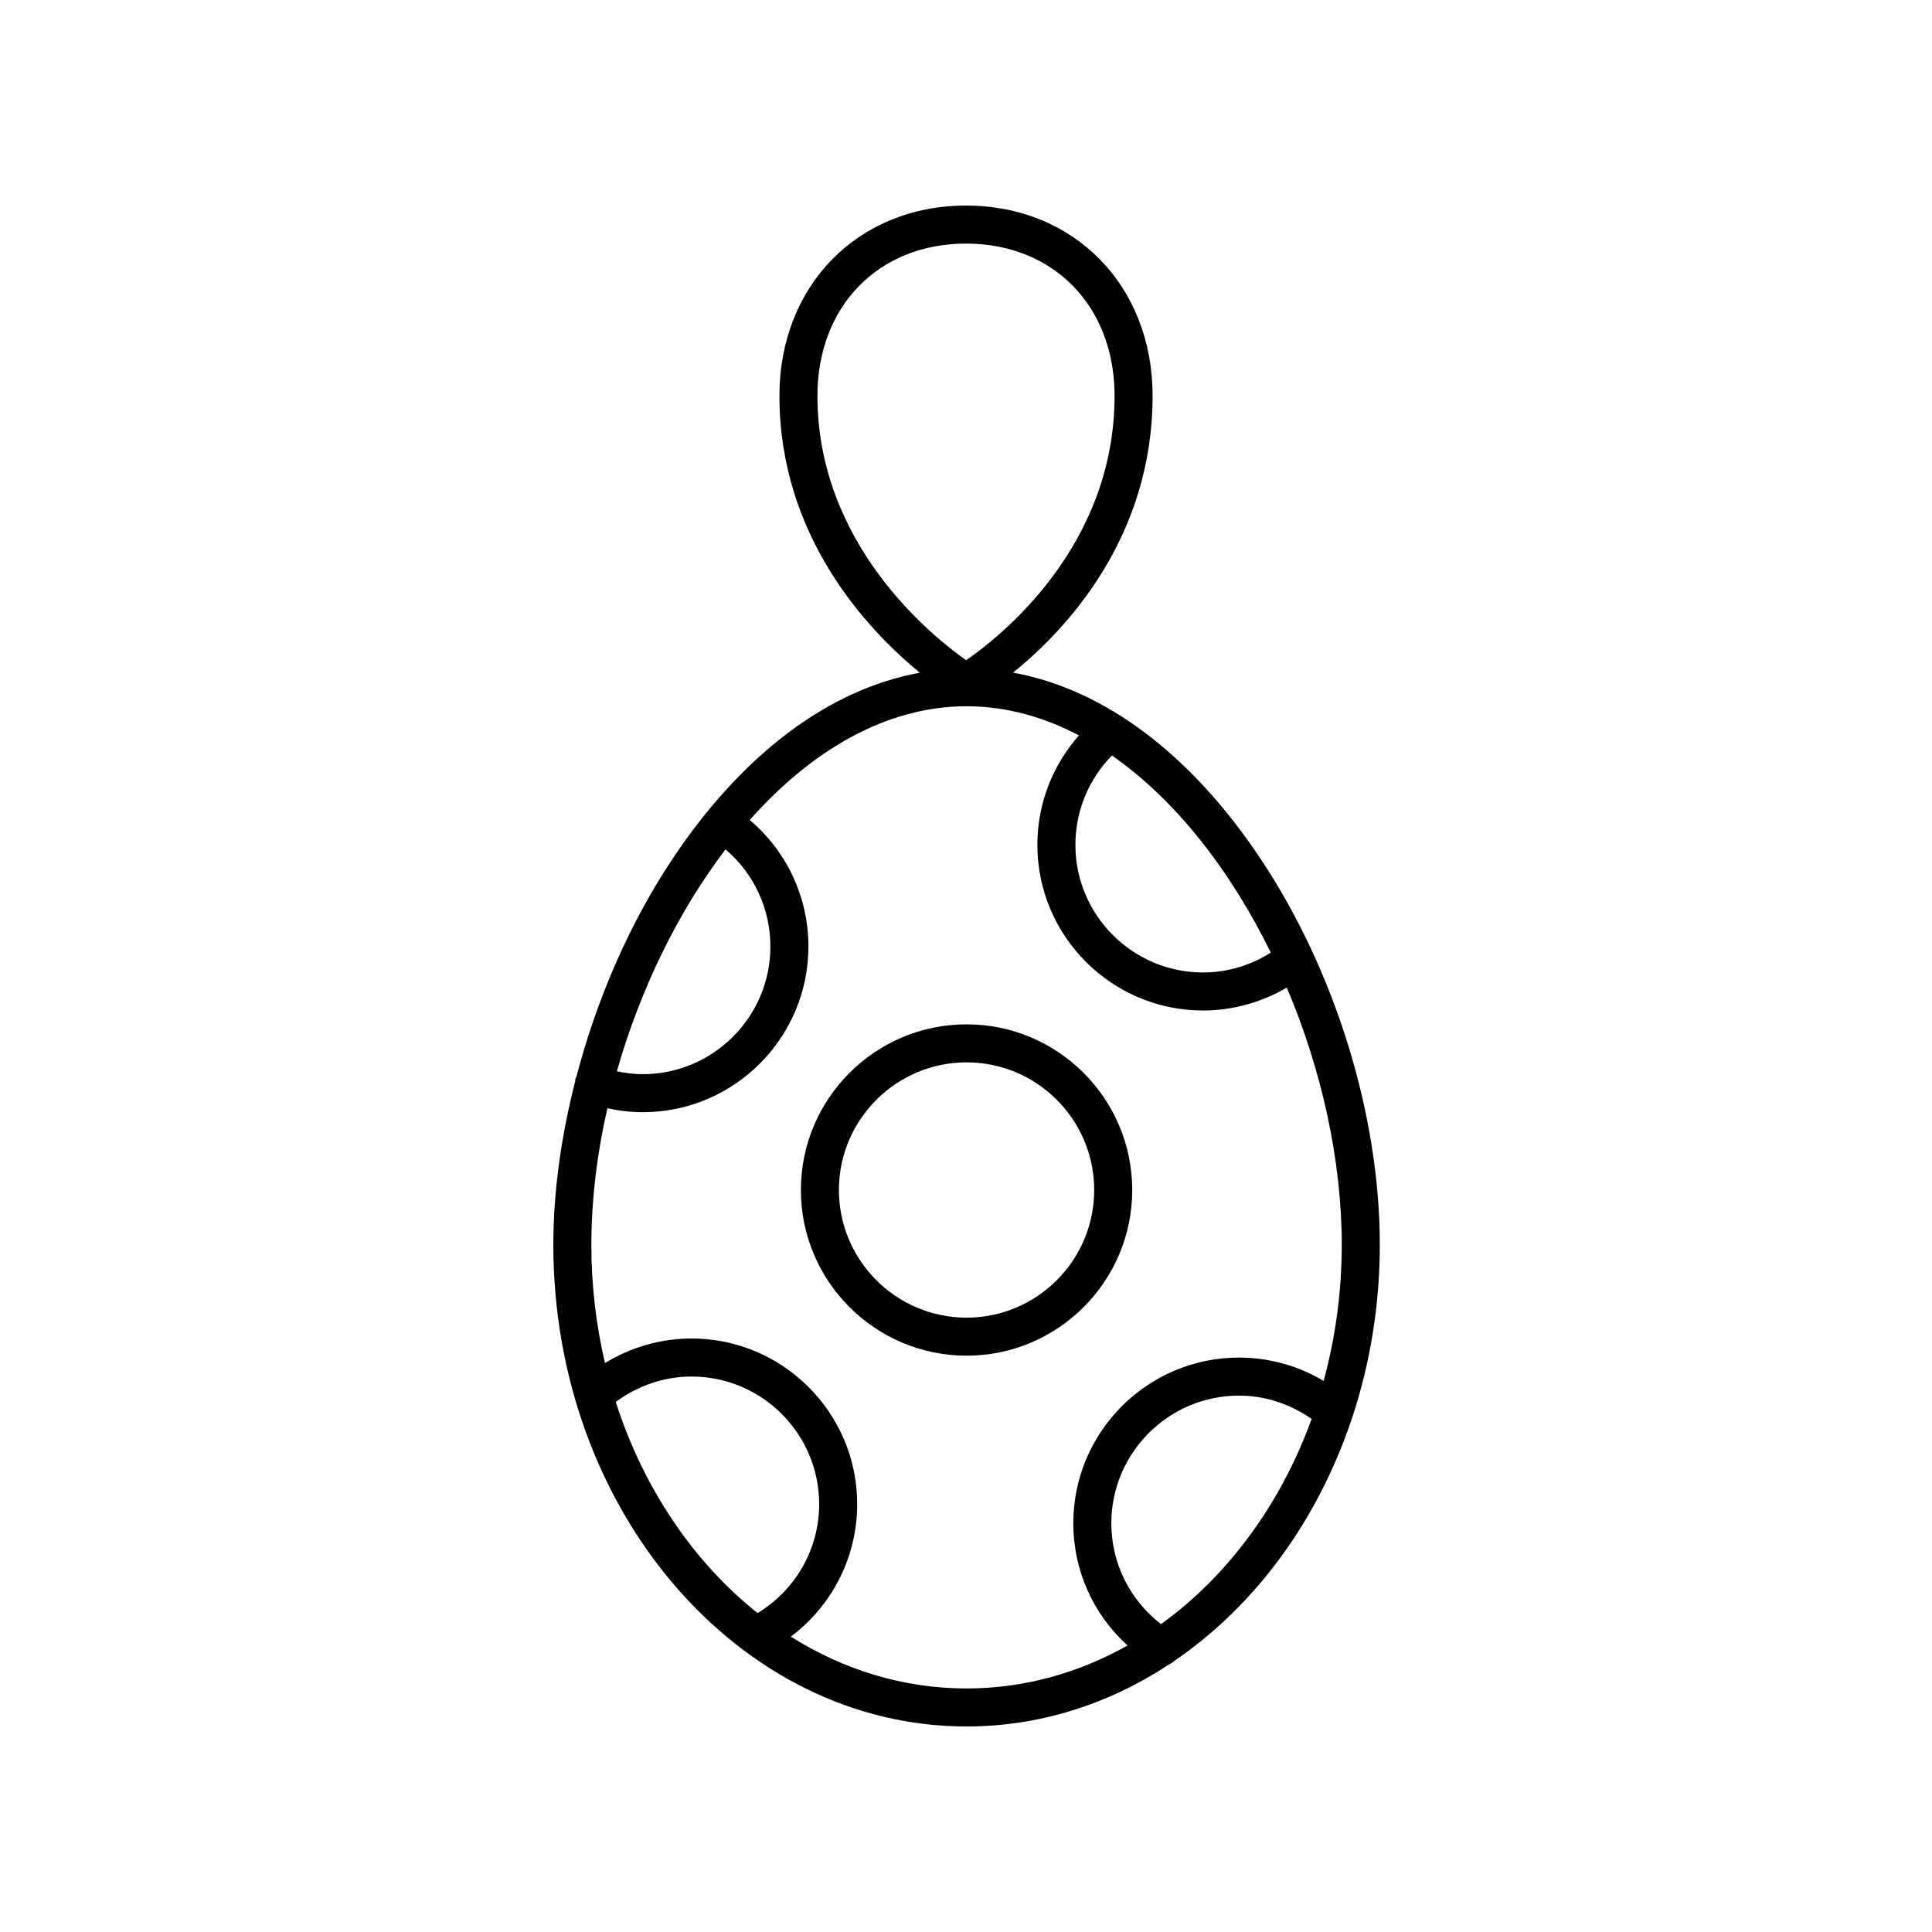 <?xml version="1.0" encoding="UTF-8"?>
<!-- Uploaded to: SVG Repo, www.svgrepo.com, Generator: SVG Repo Mixer Tools -->
<svg fill="#000000" width="800px" height="800px" version="1.1" viewBox="144 144 512 512" xmlns="http://www.w3.org/2000/svg">
 <g>
  <path d="m412.47 322.26c13.789-11.152 36.977-35.496 36.977-73.363 0-29.215-20.797-50.418-49.445-50.418s-49.445 21.207-49.445 50.422c0 37.418 23.469 62.105 37.199 73.375-24.148 4.414-47.105 21.594-65.68 49.559-11.391 17.156-20.016 37.176-25.352 57.621-0.051 0.117-0.148 0.199-0.191 0.32-0.098 0.273-0.07 0.551-0.117 0.824-3.699 14.52-5.777 29.23-5.777 43.293 0 70.387 49.125 127.64 109.51 127.64 19.473 0 37.758-5.981 53.617-16.41 0.496-0.23 0.961-0.527 1.367-0.918 21.328-14.5 38.086-37.145 47.121-64.262 0.07-0.184 0.137-0.359 0.188-0.551 4.648-14.145 7.219-29.48 7.219-45.508 0-34.254-11.754-72.406-31.438-102.06-18.59-27.988-41.574-45.176-65.75-49.566zm-51.84-73.363c0-23.754 16.191-40.344 39.371-40.344s39.371 16.59 39.371 40.344c0 39.938-30.23 63.789-39.336 70.066-9.113-6.414-39.406-30.715-39.406-70.066zm-24.359 120.2c7.512 6.394 11.891 15.727 11.891 25.746 0 18.652-15.18 33.824-33.828 33.824-2.328 0-4.606-0.309-6.856-0.77 6.113-21.484 16.086-42.133 28.793-58.801zm8.496 202.39c-16.965-13.504-30.219-33.027-37.59-55.953 5.801-4.301 12.824-6.738 20.086-6.738 18.652 0 33.824 15.172 33.824 33.824 0 11.879-6.238 22.742-16.32 28.867zm106.91 2.922c-8.273-6.391-13.164-16.137-13.164-26.727 0-18.652 15.18-33.828 33.828-33.828 6.934 0 13.609 2.246 19.254 6.172-8.207 22.66-22.262 41.68-39.918 54.383zm47.902-100.52c0 12.578-1.699 24.691-4.805 36.062-6.746-4.012-14.492-6.176-22.434-6.176-24.211 0-43.906 19.695-43.906 43.906 0 12.535 5.301 24.145 14.367 32.387-12.934 7.293-27.398 11.391-42.656 11.391-16.82 0-32.668-4.981-46.574-13.734 10.969-8.219 17.59-21.137 17.59-35.105 0-24.207-19.695-43.902-43.902-43.902-8.129 0-16.066 2.301-22.934 6.508-2.34-9.984-3.613-20.484-3.613-31.336 0-11.801 1.492-24.051 4.246-36.191 3.066 0.668 6.199 1.043 9.371 1.043 24.211 0 43.906-19.695 43.906-43.902 0-13.062-5.727-25.23-15.555-33.527 16.211-18.273 36.016-30.145 57.461-30.145 10.387 0 20.395 2.781 29.793 7.723-7.039 7.965-11.023 18.191-11.023 28.996 0 24.211 19.695 43.906 43.906 43.906 7.824 0 15.504-2.141 22.203-6.062 9.238 21.801 14.559 45.785 14.559 68.16zm-36.758-72.172c-18.652 0-33.828-15.18-33.828-33.828 0-8.926 3.496-17.371 9.676-23.672 16.957 11.781 31.48 30.566 42.102 52.234-5.367 3.394-11.473 5.266-17.949 5.266z"/>
  <path d="m400.15 415.46c-24.211 0-43.906 19.695-43.906 43.906 0 24.207 19.695 43.902 43.906 43.902 24.207 0 43.902-19.695 43.902-43.902-0.004-24.211-19.695-43.906-43.902-43.906zm0 77.73c-18.652 0-33.828-15.172-33.828-33.824 0-18.652 15.18-33.828 33.828-33.828 18.652 0 33.824 15.18 33.824 33.828 0 18.652-15.172 33.824-33.824 33.824z"/>
 </g>
</svg>